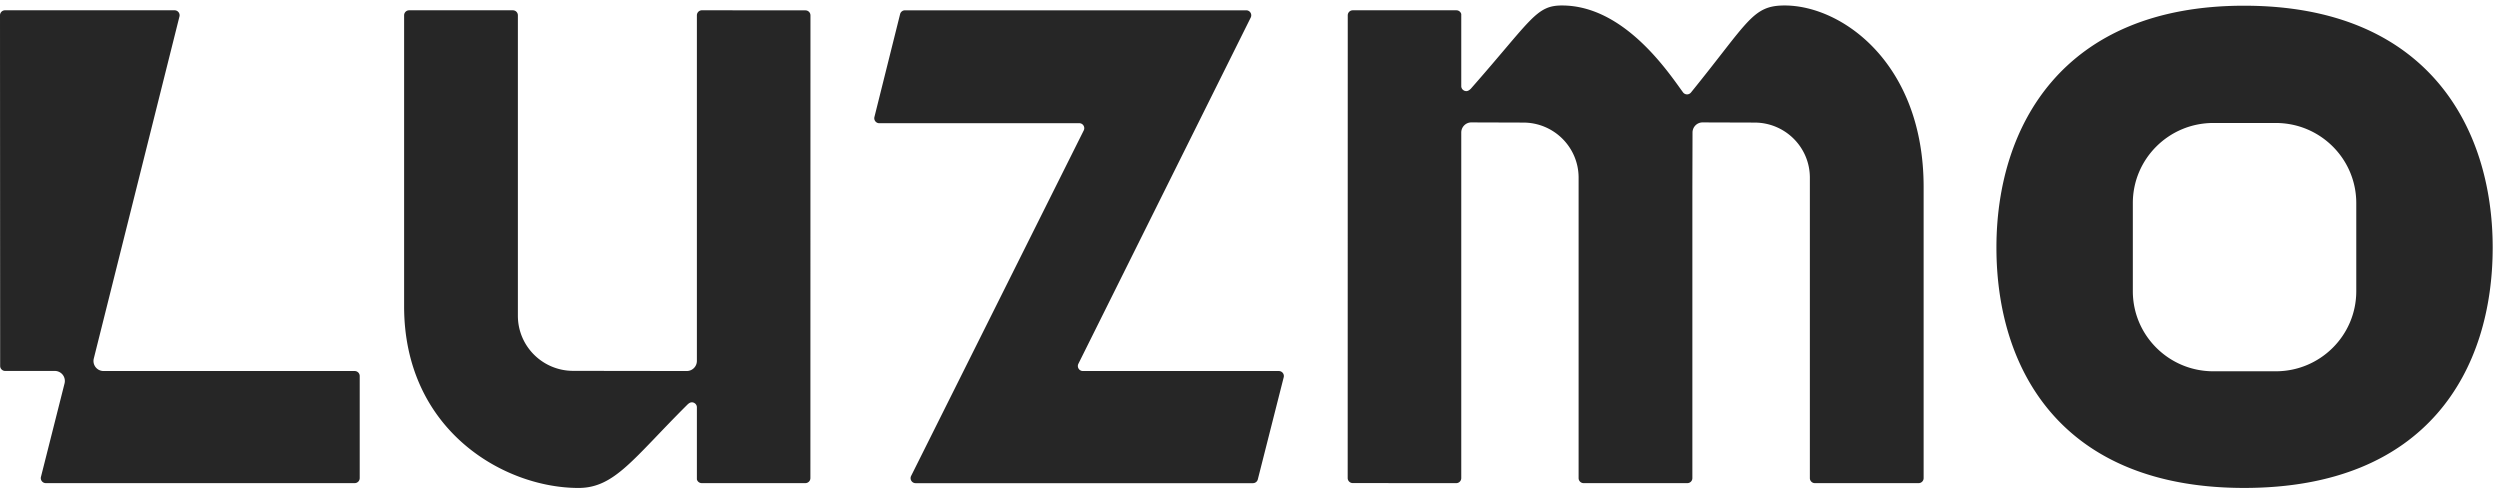 <svg width="228" height="45" viewBox="0 0 228 45" fill="none" xmlns="http://www.w3.org/2000/svg"><path d="M73.455.945 64.019.937a.461.461 0 0 0-.463.457v31.522a.922.922 0 0 1-.921.921l-10.36-.015c-2.785 0-5.044-2.248-5.044-5.022V1.395a.457.457 0 0 0-.459-.456h-9.458a.457.457 0 0 0-.459.456v26.546c0 11.286 9.093 16.56 15.908 16.56 3.294 0 4.994-2.688 9.925-7.596.204-.2.37-.254.567-.186a.399.399 0 0 1 .046.021l.02.012a.444.444 0 0 1 .235.393v6.576c.051.196.229.34.442.34h9.45a.458.458 0 0 0 .46-.456l.006-42.203a.458.458 0 0 0-.46-.457ZM32.346 33.837H9.443a.914.914 0 0 1-.89-1.135l7.813-31.196a.457.457 0 0 0-.445-.568H.459A.457.457 0 0 0 0 1.395l.014 31.979c0 .251.206.456.46.456h4.524a.914.914 0 0 1 .89 1.134l-2.154 8.53a.457.457 0 0 0 .445.567h28.167a.458.458 0 0 0 .46-.456v-9.312a.458.458 0 0 0-.46-.456ZM204.671.52c-16.584 0-22.597 11.027-22.597 22.053 0 11.215 6.013 21.926 22.597 21.926 16.711 0 22.662-10.774 22.662-21.926 0-10.963-5.951-22.052-22.662-22.052Zm10.221 26.037c0 4.034-3.285 7.304-7.339 7.304h-5.7c-4.053 0-7.339-3.27-7.339-7.304V18.52c0-4.034 3.286-7.304 7.339-7.304h5.7c4.054 0 7.339 3.27 7.339 7.304v8.038Zm-98.262 7.28H98.76a.457.457 0 0 1-.412-.66L114.067 1.6a.457.457 0 0 0-.41-.66H82.535a.458.458 0 0 0-.445.345l-2.343 9.386a.457.457 0 0 0 .445.567l18.235-.003c.34 0 .562.356.41.66l-15.743 31.51c-.151.303.07.66.41.66h30.764a.458.458 0 0 0 .445-.346l2.362-9.314a.457.457 0 0 0-.445-.567ZM162.765.5c-2.942 0-3.272 1.433-8.549 7.937a.458.458 0 0 1-.726-.017C152.187 6.64 148.147.5 142.454.5c-2.373 0-2.756 1.277-8.319 7.596-.204.2-.37.254-.567.185a.37.37 0 0 1-.046-.02l-.021-.013a.444.444 0 0 1-.234-.393V1.28a.457.457 0 0 0-.442-.341h-9.451a.458.458 0 0 0-.459.456l-.006 42.204c0 .252.206.457.459.457l9.436.008a.462.462 0 0 0 .463-.457V12.085c0-.506.412-.923.921-.921l4.736.015c2.786 0 5.045 2.248 5.045 5.021v27.405c0 .253.205.457.459.457h9.458a.457.457 0 0 0 .458-.456V17.06l.014-4.975c0-.506.412-.923.92-.921l4.737.015c2.786 0 5.045 2.248 5.045 5.021v27.405c0 .253.205.457.458.457h9.459a.457.457 0 0 0 .458-.456V17.06c0-11.286-7.447-16.56-12.67-16.56Z" fill="#262626"/></svg>